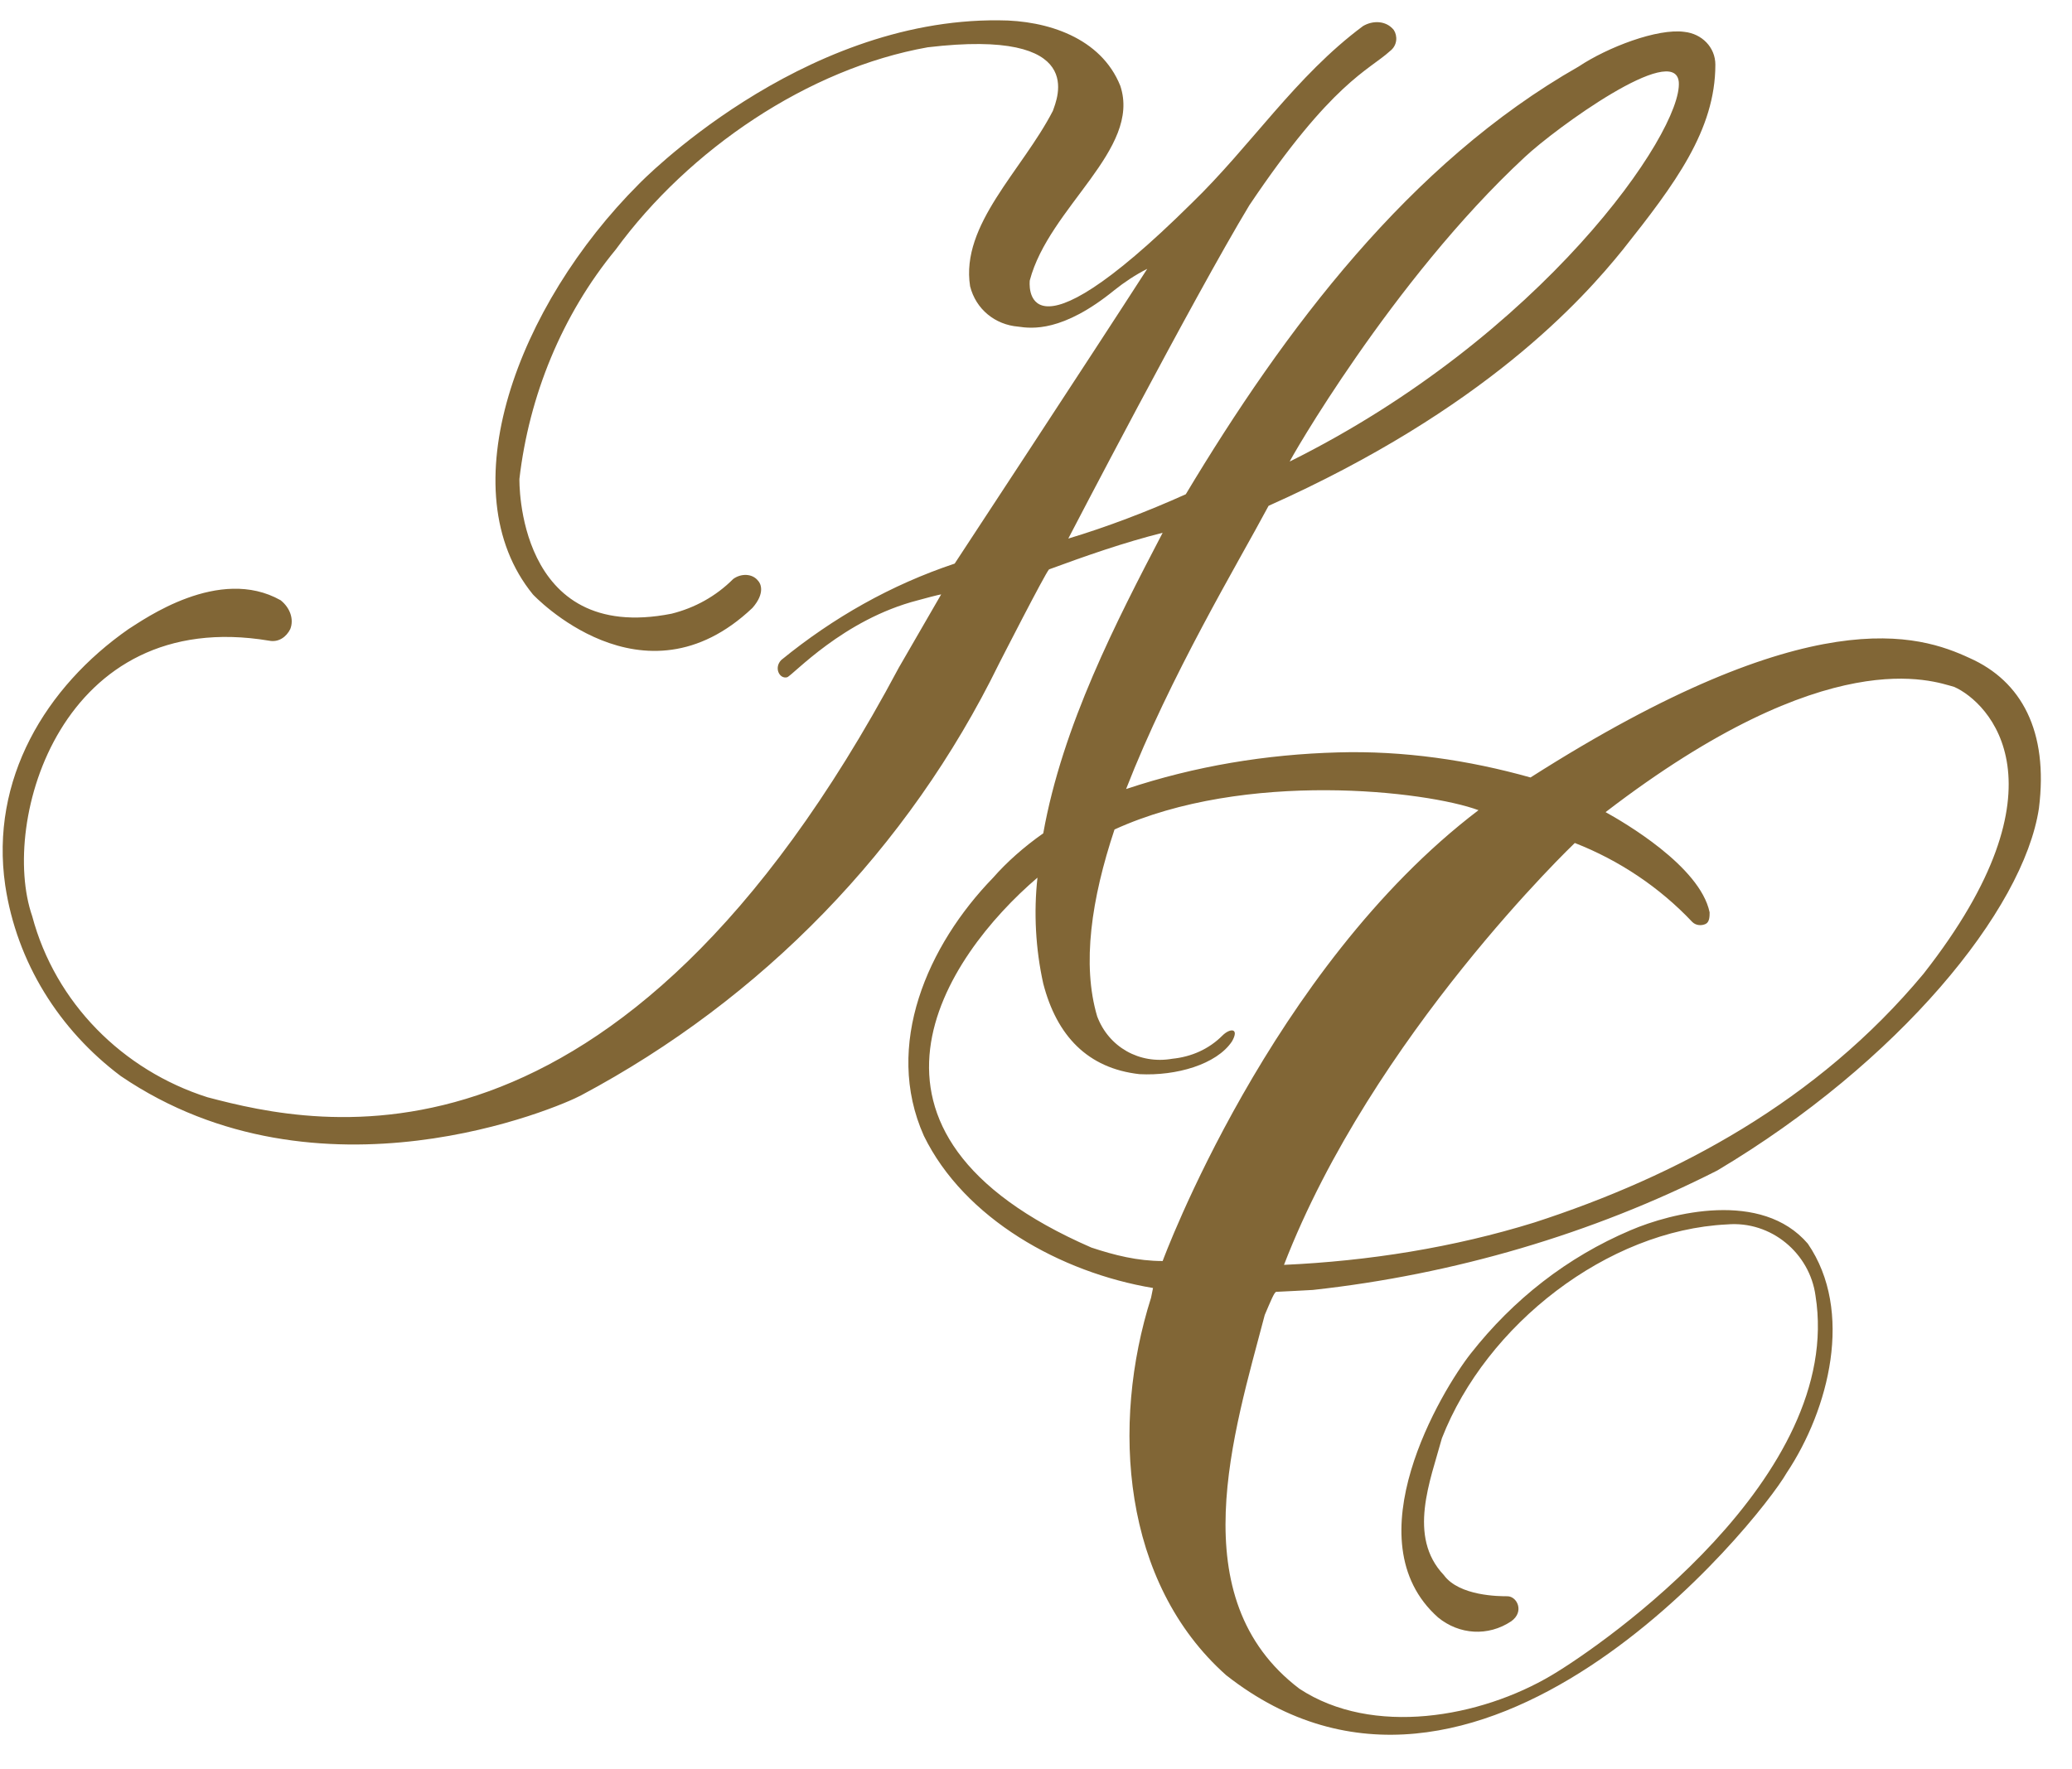 <?xml version="1.0" encoding="UTF-8"?>
<svg xmlns="http://www.w3.org/2000/svg" width="48" height="41" viewBox="0 0 48 41" fill="none">
  <g clip-path="url(#clip0_2444_22690)">
    <path d="M45.627 15.248C44.468 14.712 41.969 13.864 35.456 18.016C34.028 17.614 32.511 17.391 30.994 17.435C29.343 17.48 27.693 17.748 26.087 18.284C27.113 15.649 28.674 13.06 29.388 11.721C34.385 9.489 36.66 6.944 37.597 5.783C38.801 4.266 39.738 3.016 39.738 1.498C39.738 1.096 39.426 0.783 39.025 0.739C38.4 0.65 37.24 1.096 36.571 1.542C32.645 3.775 29.745 7.658 27.47 11.453C26.577 11.855 25.64 12.212 24.748 12.48C24.748 12.48 27.648 6.9 28.942 4.757C30.86 1.9 31.708 1.632 32.199 1.185C32.377 1.051 32.377 0.828 32.288 0.694C32.109 0.471 31.797 0.471 31.574 0.605C30.012 1.766 28.986 3.373 27.603 4.712C23.588 8.685 23.856 6.498 23.856 6.498C24.302 4.801 26.443 3.462 25.953 1.989C25.506 0.873 24.257 0.471 23.142 0.471C18.502 0.426 14.799 4.266 14.799 4.266C11.988 7.078 10.382 11.364 12.345 13.774C12.345 13.774 14.888 16.498 17.431 14.087C17.744 13.73 17.61 13.507 17.565 13.462C17.431 13.284 17.164 13.284 16.985 13.417C16.584 13.819 16.093 14.087 15.557 14.221C11.944 14.935 12.033 11.096 12.033 11.096C12.256 9.176 13.014 7.301 14.264 5.783C15.959 3.462 18.725 1.587 21.491 1.096C25.239 0.65 24.48 2.301 24.391 2.569C23.677 3.953 22.25 5.203 22.473 6.632C22.607 7.167 23.053 7.525 23.588 7.569C23.9 7.614 24.614 7.703 25.819 6.721C26.042 6.542 26.31 6.364 26.577 6.23C25.283 8.239 22.116 13.06 22.116 13.06C20.644 13.551 19.305 14.31 18.101 15.292C17.922 15.471 18.056 15.739 18.234 15.694C18.368 15.649 19.528 14.355 21.268 13.909C21.759 13.774 21.803 13.774 21.803 13.774L20.822 15.471C14.308 27.703 7.349 26.096 4.806 25.426C2.842 24.801 1.281 23.239 0.746 21.23C-0.013 19.042 1.415 14.042 6.233 14.846C6.456 14.891 6.635 14.757 6.724 14.578C6.813 14.355 6.724 14.087 6.501 13.909C5.073 13.105 3.333 14.355 2.976 14.578C1.058 15.917 -0.236 18.06 0.121 20.516C0.389 22.301 1.37 23.864 2.798 24.935C7.393 28.06 12.97 25.649 13.461 25.382C17.654 23.149 21.045 19.667 23.142 15.382C23.142 15.382 24.213 13.284 24.302 13.194C25.15 12.882 26.042 12.569 26.934 12.346C25.863 14.399 24.614 16.81 24.168 19.31C23.722 19.623 23.32 19.98 23.008 20.337C21.491 21.899 20.465 24.221 21.402 26.319C22.339 28.239 24.57 29.489 26.711 29.846L26.666 30.069C25.73 33.016 25.997 36.676 28.406 38.819C34.206 43.373 40.72 35.292 41.389 34.132C42.371 32.658 42.951 30.382 41.88 28.819C40.809 27.569 38.712 28.105 37.775 28.507C36.303 29.132 35.054 30.114 34.072 31.364C33.403 32.212 31.306 35.694 33.314 37.48C33.805 37.882 34.474 37.926 35.009 37.569C35.322 37.346 35.143 36.989 34.92 36.989C34.742 36.989 33.805 36.989 33.448 36.498C32.6 35.605 33.136 34.31 33.403 33.328C34.429 30.694 37.24 28.507 40.006 28.373C41.032 28.284 41.925 29.042 42.058 30.024C42.728 34.221 37.151 38.105 35.946 38.819C34.295 39.801 31.797 40.248 30.102 39.132C27.336 37.033 28.585 33.194 29.299 30.471C29.433 30.158 29.522 29.935 29.566 29.935C29.611 29.935 30.414 29.891 30.414 29.891C33.671 29.534 36.883 28.596 39.783 27.123C43.977 24.623 46.877 21.096 47.234 18.73C47.457 16.944 46.832 15.784 45.627 15.248ZM35.322 3.641C36.035 2.971 38.801 0.962 38.891 1.9C38.98 3.06 35.723 7.792 29.879 10.694C29.834 10.739 32.243 6.498 35.322 3.641ZM26.934 29.221C26.354 29.221 25.819 29.087 25.283 28.909C19.127 26.23 21.893 22.167 24.034 20.337C23.945 21.141 23.99 21.989 24.168 22.792C24.48 23.998 25.194 24.757 26.399 24.891C27.247 24.935 28.183 24.667 28.54 24.132C28.719 23.819 28.496 23.819 28.317 23.998C28.005 24.31 27.603 24.489 27.157 24.534C26.399 24.667 25.685 24.266 25.417 23.551C25.06 22.346 25.283 20.828 25.819 19.221C28.853 17.837 33.046 18.328 34.251 18.774C29.433 22.435 26.934 29.221 26.934 29.221ZM44.557 22.569C42.103 25.516 38.846 27.257 35.545 28.328C33.671 28.909 31.708 29.221 29.745 29.31C31.797 23.998 36.482 19.534 36.482 19.534C37.508 19.935 38.445 20.56 39.203 21.364C39.292 21.453 39.426 21.453 39.515 21.409C39.605 21.364 39.605 21.23 39.605 21.141C39.382 20.069 37.597 19.042 37.195 18.819C42.371 14.846 44.78 15.784 45.271 15.917C46.074 16.274 47.992 18.194 44.557 22.569Z" fill="#816636"></path>
  </g>
  <defs>
    <clipPath id="clip0_2444_22690">
      <rect width="47.202" height="40" fill="white" transform="translate(0.076 0.471)"></rect>
    </clipPath>
  </defs>
</svg>
